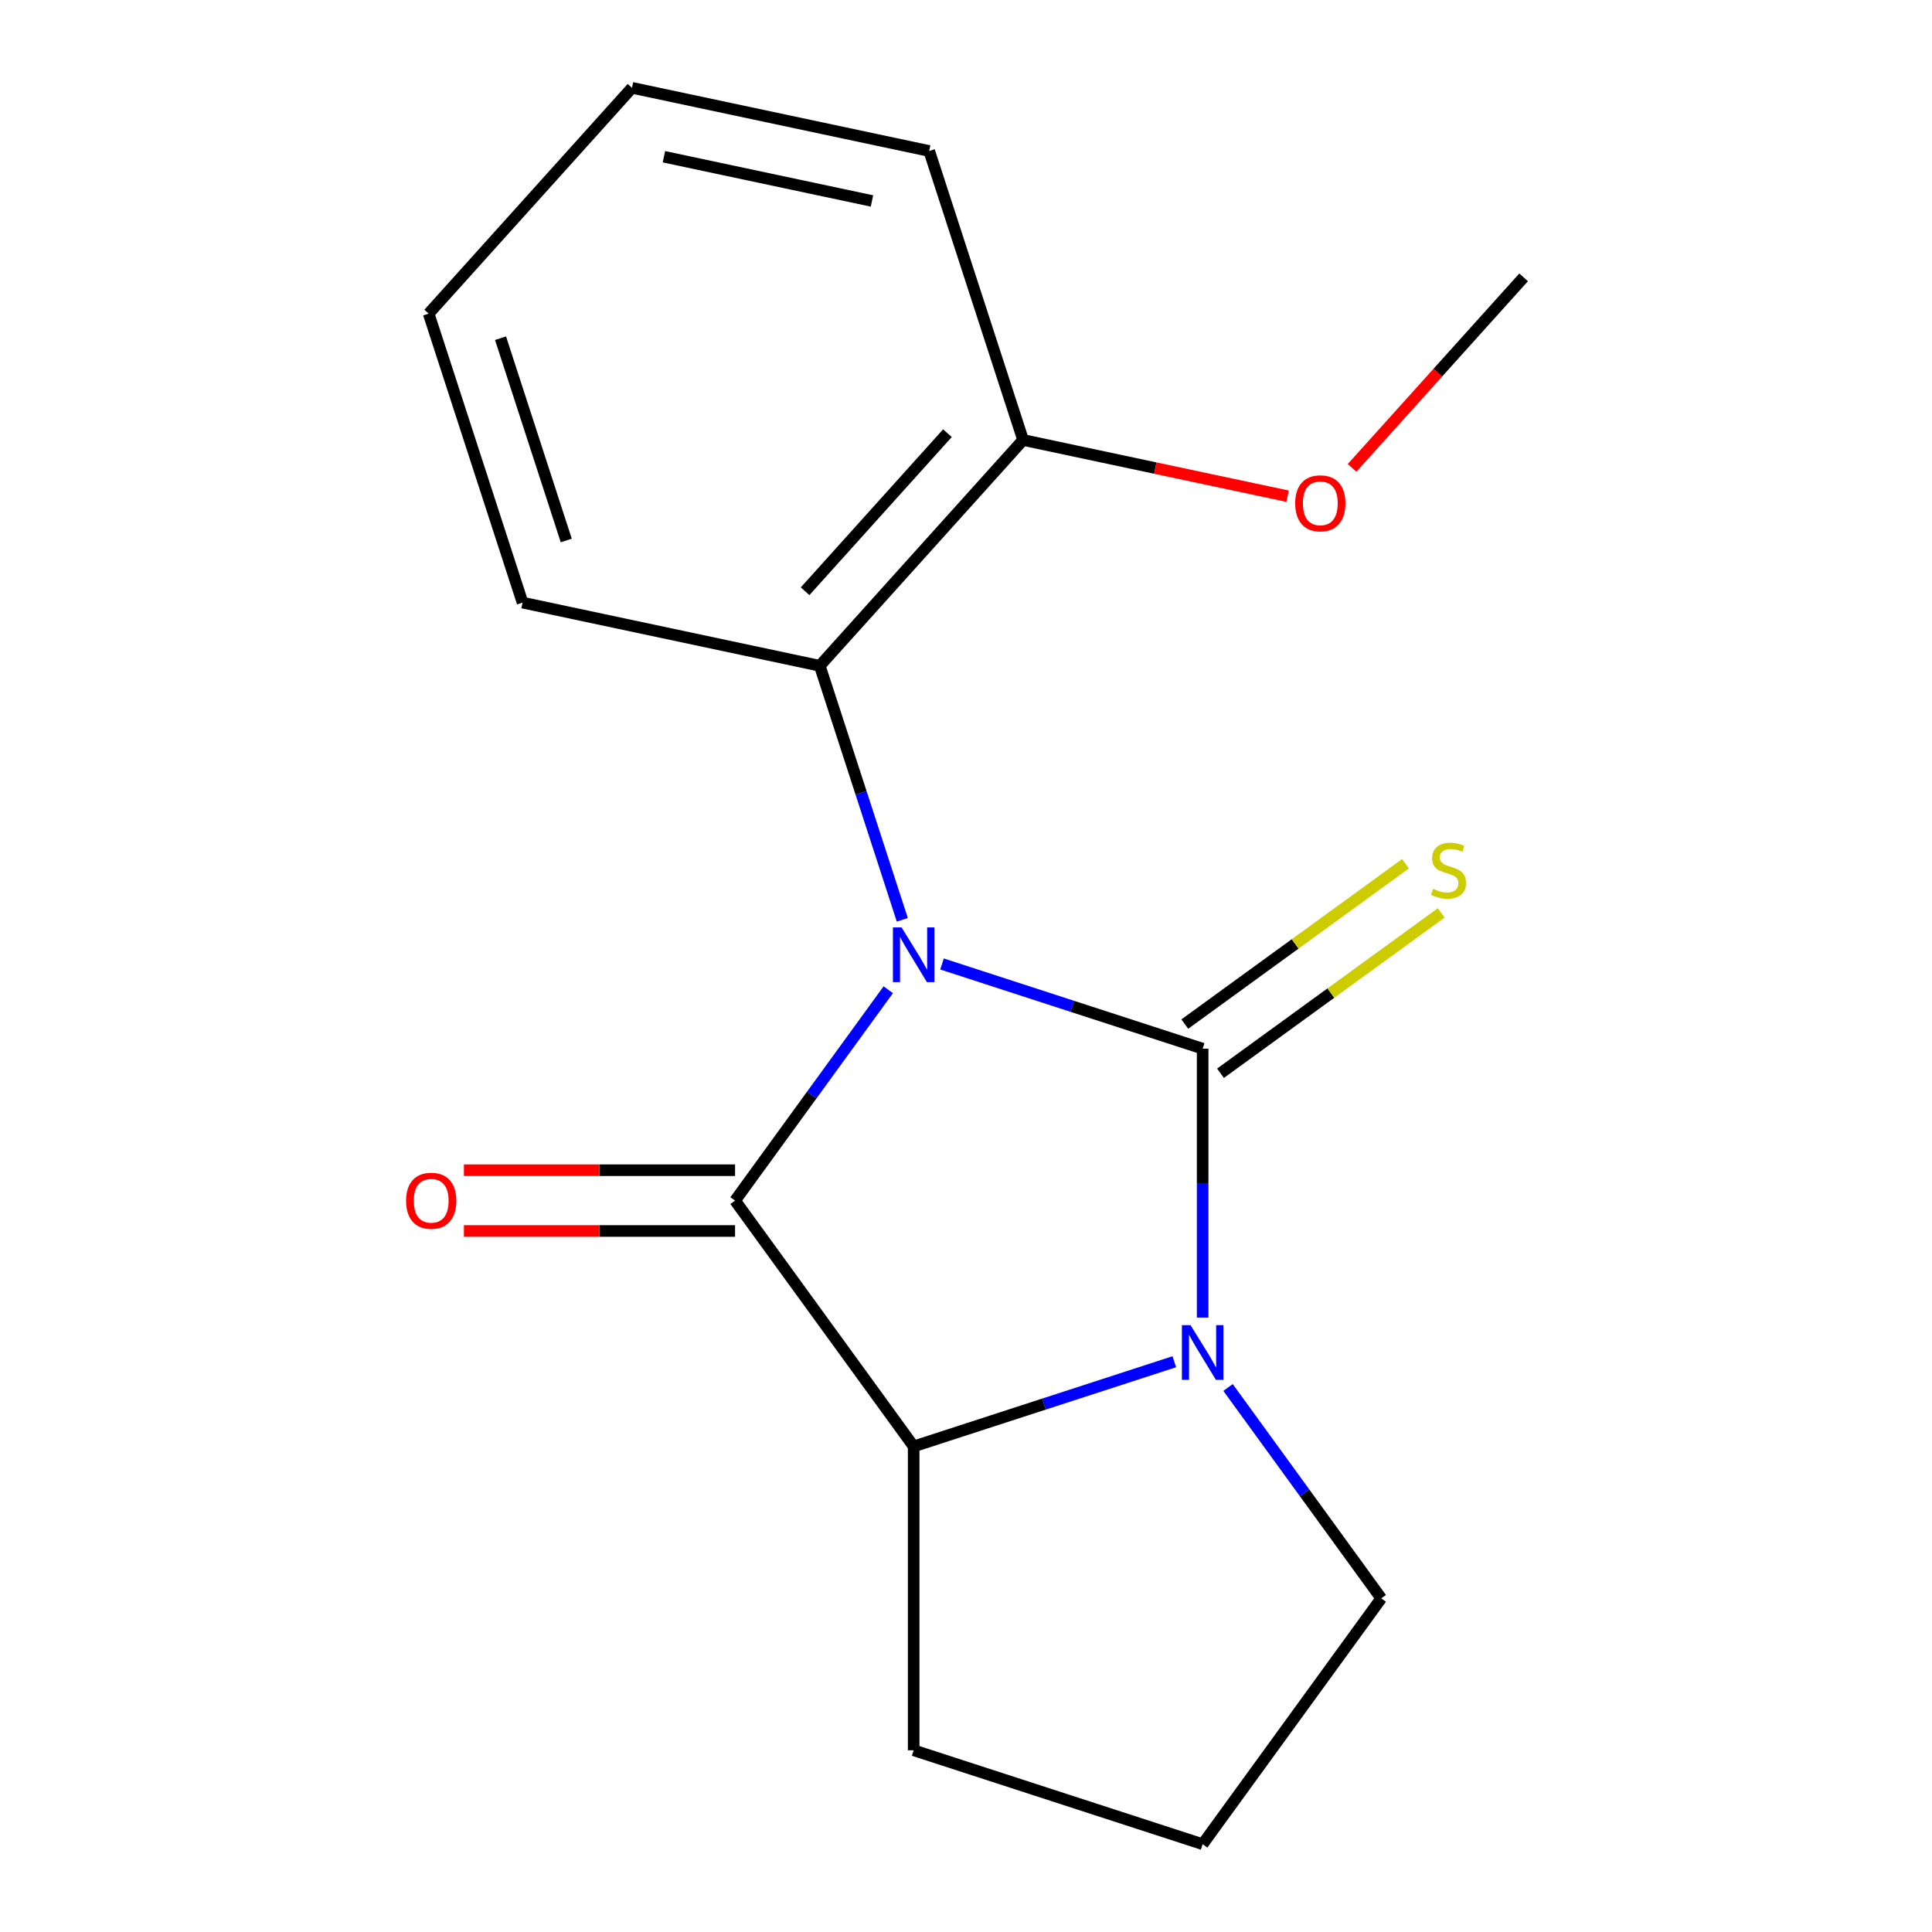 <?xml version='1.0' encoding='iso-8859-1'?>
<svg version='1.1' baseProfile='full'
              xmlns='http://www.w3.org/2000/svg'
                      xmlns:rdkit='http://www.rdkit.org/xml'
                      xmlns:xlink='http://www.w3.org/1999/xlink'
                  xml:space='preserve'
width='1000px' height='1000px' viewBox='0 0 1000 1000'>
<!-- END OF HEADER -->
<rect style='opacity:1.0;fill:#FFFFFF;stroke:none' width='1000' height='1000' x='0' y='0'> </rect>
<path class='bond-0' d='M 487.584,498.957 L 555.037,520.874' style='fill:none;fill-rule:evenodd;stroke:#0000FF;stroke-width:6px;stroke-linecap:butt;stroke-linejoin:miter;stroke-opacity:1' />
<path class='bond-0' d='M 555.037,520.874 L 622.491,542.791' style='fill:none;fill-rule:evenodd;stroke:#000000;stroke-width:6px;stroke-linecap:butt;stroke-linejoin:miter;stroke-opacity:1' />
<path class='bond-1' d='M 459.767,512.282 L 420.117,566.856' style='fill:none;fill-rule:evenodd;stroke:#0000FF;stroke-width:6px;stroke-linecap:butt;stroke-linejoin:miter;stroke-opacity:1' />
<path class='bond-1' d='M 420.117,566.856 L 380.467,621.429' style='fill:none;fill-rule:evenodd;stroke:#000000;stroke-width:6px;stroke-linecap:butt;stroke-linejoin:miter;stroke-opacity:1' />
<path class='bond-4' d='M 467.034,476.098 L 445.672,410.355' style='fill:none;fill-rule:evenodd;stroke:#0000FF;stroke-width:6px;stroke-linecap:butt;stroke-linejoin:miter;stroke-opacity:1' />
<path class='bond-4' d='M 445.672,410.355 L 424.311,344.612' style='fill:none;fill-rule:evenodd;stroke:#000000;stroke-width:6px;stroke-linecap:butt;stroke-linejoin:miter;stroke-opacity:1' />
<path class='bond-2' d='M 622.491,542.791 L 622.491,612.383' style='fill:none;fill-rule:evenodd;stroke:#000000;stroke-width:6px;stroke-linecap:butt;stroke-linejoin:miter;stroke-opacity:1' />
<path class='bond-2' d='M 622.491,612.383 L 622.491,681.975' style='fill:none;fill-rule:evenodd;stroke:#0000FF;stroke-width:6px;stroke-linecap:butt;stroke-linejoin:miter;stroke-opacity:1' />
<path class='bond-5' d='M 631.735,555.515 L 688.849,514.02' style='fill:none;fill-rule:evenodd;stroke:#000000;stroke-width:6px;stroke-linecap:butt;stroke-linejoin:miter;stroke-opacity:1' />
<path class='bond-5' d='M 688.849,514.02 L 745.962,472.524' style='fill:none;fill-rule:evenodd;stroke:#CCCC00;stroke-width:6px;stroke-linecap:butt;stroke-linejoin:miter;stroke-opacity:1' />
<path class='bond-5' d='M 613.246,530.067 L 670.36,488.572' style='fill:none;fill-rule:evenodd;stroke:#000000;stroke-width:6px;stroke-linecap:butt;stroke-linejoin:miter;stroke-opacity:1' />
<path class='bond-5' d='M 670.36,488.572 L 727.473,447.076' style='fill:none;fill-rule:evenodd;stroke:#CCCC00;stroke-width:6px;stroke-linecap:butt;stroke-linejoin:miter;stroke-opacity:1' />
<path class='bond-3' d='M 380.467,621.429 L 472.912,748.668' style='fill:none;fill-rule:evenodd;stroke:#000000;stroke-width:6px;stroke-linecap:butt;stroke-linejoin:miter;stroke-opacity:1' />
<path class='bond-6' d='M 380.467,605.702 L 310.295,605.702' style='fill:none;fill-rule:evenodd;stroke:#000000;stroke-width:6px;stroke-linecap:butt;stroke-linejoin:miter;stroke-opacity:1' />
<path class='bond-6' d='M 310.295,605.702 L 240.123,605.702' style='fill:none;fill-rule:evenodd;stroke:#FF0000;stroke-width:6px;stroke-linecap:butt;stroke-linejoin:miter;stroke-opacity:1' />
<path class='bond-6' d='M 380.467,637.157 L 310.295,637.157' style='fill:none;fill-rule:evenodd;stroke:#000000;stroke-width:6px;stroke-linecap:butt;stroke-linejoin:miter;stroke-opacity:1' />
<path class='bond-6' d='M 310.295,637.157 L 240.123,637.157' style='fill:none;fill-rule:evenodd;stroke:#FF0000;stroke-width:6px;stroke-linecap:butt;stroke-linejoin:miter;stroke-opacity:1' />
<path class='bond-8' d='M 635.635,718.159 L 675.285,772.733' style='fill:none;fill-rule:evenodd;stroke:#0000FF;stroke-width:6px;stroke-linecap:butt;stroke-linejoin:miter;stroke-opacity:1' />
<path class='bond-8' d='M 675.285,772.733 L 714.935,827.306' style='fill:none;fill-rule:evenodd;stroke:#000000;stroke-width:6px;stroke-linecap:butt;stroke-linejoin:miter;stroke-opacity:1' />
<path class='bond-17' d='M 607.819,704.834 L 540.365,726.751' style='fill:none;fill-rule:evenodd;stroke:#0000FF;stroke-width:6px;stroke-linecap:butt;stroke-linejoin:miter;stroke-opacity:1' />
<path class='bond-17' d='M 540.365,726.751 L 472.912,748.668' style='fill:none;fill-rule:evenodd;stroke:#000000;stroke-width:6px;stroke-linecap:butt;stroke-linejoin:miter;stroke-opacity:1' />
<path class='bond-9' d='M 472.912,748.668 L 472.912,905.944' style='fill:none;fill-rule:evenodd;stroke:#000000;stroke-width:6px;stroke-linecap:butt;stroke-linejoin:miter;stroke-opacity:1' />
<path class='bond-7' d='M 424.311,344.612 L 529.549,227.733' style='fill:none;fill-rule:evenodd;stroke:#000000;stroke-width:6px;stroke-linecap:butt;stroke-linejoin:miter;stroke-opacity:1' />
<path class='bond-7' d='M 416.721,306.032 L 490.388,224.217' style='fill:none;fill-rule:evenodd;stroke:#000000;stroke-width:6px;stroke-linecap:butt;stroke-linejoin:miter;stroke-opacity:1' />
<path class='bond-11' d='M 424.311,344.612 L 270.472,311.912' style='fill:none;fill-rule:evenodd;stroke:#000000;stroke-width:6px;stroke-linecap:butt;stroke-linejoin:miter;stroke-opacity:1' />
<path class='bond-10' d='M 529.549,227.733 L 598.003,242.283' style='fill:none;fill-rule:evenodd;stroke:#000000;stroke-width:6px;stroke-linecap:butt;stroke-linejoin:miter;stroke-opacity:1' />
<path class='bond-10' d='M 598.003,242.283 L 666.457,256.833' style='fill:none;fill-rule:evenodd;stroke:#FF0000;stroke-width:6px;stroke-linecap:butt;stroke-linejoin:miter;stroke-opacity:1' />
<path class='bond-13' d='M 529.549,227.733 L 480.948,78.154' style='fill:none;fill-rule:evenodd;stroke:#000000;stroke-width:6px;stroke-linecap:butt;stroke-linejoin:miter;stroke-opacity:1' />
<path class='bond-12' d='M 714.935,827.306 L 622.491,954.545' style='fill:none;fill-rule:evenodd;stroke:#000000;stroke-width:6px;stroke-linecap:butt;stroke-linejoin:miter;stroke-opacity:1' />
<path class='bond-19' d='M 472.912,905.944 L 622.491,954.545' style='fill:none;fill-rule:evenodd;stroke:#000000;stroke-width:6px;stroke-linecap:butt;stroke-linejoin:miter;stroke-opacity:1' />
<path class='bond-14' d='M 699.823,242.18 L 744.225,192.867' style='fill:none;fill-rule:evenodd;stroke:#FF0000;stroke-width:6px;stroke-linecap:butt;stroke-linejoin:miter;stroke-opacity:1' />
<path class='bond-14' d='M 744.225,192.867 L 788.627,143.553' style='fill:none;fill-rule:evenodd;stroke:#000000;stroke-width:6px;stroke-linecap:butt;stroke-linejoin:miter;stroke-opacity:1' />
<path class='bond-15' d='M 270.472,311.912 L 221.871,162.334' style='fill:none;fill-rule:evenodd;stroke:#000000;stroke-width:6px;stroke-linecap:butt;stroke-linejoin:miter;stroke-opacity:1' />
<path class='bond-15' d='M 293.097,279.755 L 259.077,175.05' style='fill:none;fill-rule:evenodd;stroke:#000000;stroke-width:6px;stroke-linecap:butt;stroke-linejoin:miter;stroke-opacity:1' />
<path class='bond-16' d='M 480.948,78.154 L 327.109,45.455' style='fill:none;fill-rule:evenodd;stroke:#000000;stroke-width:6px;stroke-linecap:butt;stroke-linejoin:miter;stroke-opacity:1' />
<path class='bond-16' d='M 451.333,104.017 L 343.645,81.127' style='fill:none;fill-rule:evenodd;stroke:#000000;stroke-width:6px;stroke-linecap:butt;stroke-linejoin:miter;stroke-opacity:1' />
<path class='bond-18' d='M 221.871,162.334 L 327.109,45.455' style='fill:none;fill-rule:evenodd;stroke:#000000;stroke-width:6px;stroke-linecap:butt;stroke-linejoin:miter;stroke-opacity:1' />
<path  class='atom-0' d='M 466.652 480.03
L 475.932 495.03
Q 476.852 496.51, 478.332 499.19
Q 479.812 501.87, 479.892 502.03
L 479.892 480.03
L 483.652 480.03
L 483.652 508.35
L 479.772 508.35
L 469.812 491.95
Q 468.652 490.03, 467.412 487.83
Q 466.212 485.63, 465.852 484.95
L 465.852 508.35
L 462.172 508.35
L 462.172 480.03
L 466.652 480.03
' fill='#0000FF'/>
<path  class='atom-3' d='M 616.231 685.907
L 625.511 700.907
Q 626.431 702.387, 627.911 705.067
Q 629.391 707.747, 629.471 707.907
L 629.471 685.907
L 633.231 685.907
L 633.231 714.227
L 629.351 714.227
L 619.391 697.827
Q 618.231 695.907, 616.991 693.707
Q 615.791 691.507, 615.431 690.827
L 615.431 714.227
L 611.751 714.227
L 611.751 685.907
L 616.231 685.907
' fill='#0000FF'/>
<path  class='atom-6' d='M 741.73 460.067
Q 742.05 460.187, 743.37 460.747
Q 744.69 461.307, 746.13 461.667
Q 747.61 461.987, 749.05 461.987
Q 751.73 461.987, 753.29 460.707
Q 754.85 459.387, 754.85 457.107
Q 754.85 455.547, 754.05 454.587
Q 753.29 453.627, 752.09 453.107
Q 750.89 452.587, 748.89 451.987
Q 746.37 451.227, 744.85 450.507
Q 743.37 449.787, 742.29 448.267
Q 741.25 446.747, 741.25 444.187
Q 741.25 440.627, 743.65 438.427
Q 746.09 436.227, 750.89 436.227
Q 754.17 436.227, 757.89 437.787
L 756.97 440.867
Q 753.57 439.467, 751.01 439.467
Q 748.25 439.467, 746.73 440.627
Q 745.21 441.747, 745.25 443.707
Q 745.25 445.227, 746.01 446.147
Q 746.81 447.067, 747.93 447.587
Q 749.09 448.107, 751.01 448.707
Q 753.57 449.507, 755.09 450.307
Q 756.61 451.107, 757.69 452.747
Q 758.81 454.347, 758.81 457.107
Q 758.81 461.027, 756.17 463.147
Q 753.57 465.227, 749.21 465.227
Q 746.69 465.227, 744.77 464.667
Q 742.89 464.147, 740.65 463.227
L 741.73 460.067
' fill='#CCCC00'/>
<path  class='atom-7' d='M 210.191 621.509
Q 210.191 614.709, 213.551 610.909
Q 216.911 607.109, 223.191 607.109
Q 229.471 607.109, 232.831 610.909
Q 236.191 614.709, 236.191 621.509
Q 236.191 628.389, 232.791 632.309
Q 229.391 636.189, 223.191 636.189
Q 216.951 636.189, 213.551 632.309
Q 210.191 628.429, 210.191 621.509
M 223.191 632.989
Q 227.511 632.989, 229.831 630.109
Q 232.191 627.189, 232.191 621.509
Q 232.191 615.949, 229.831 613.149
Q 227.511 610.309, 223.191 610.309
Q 218.871 610.309, 216.511 613.109
Q 214.191 615.909, 214.191 621.509
Q 214.191 627.229, 216.511 630.109
Q 218.871 632.989, 223.191 632.989
' fill='#FF0000'/>
<path  class='atom-11' d='M 670.389 260.512
Q 670.389 253.712, 673.749 249.912
Q 677.109 246.112, 683.389 246.112
Q 689.669 246.112, 693.029 249.912
Q 696.389 253.712, 696.389 260.512
Q 696.389 267.392, 692.989 271.312
Q 689.589 275.192, 683.389 275.192
Q 677.149 275.192, 673.749 271.312
Q 670.389 267.432, 670.389 260.512
M 683.389 271.992
Q 687.709 271.992, 690.029 269.112
Q 692.389 266.192, 692.389 260.512
Q 692.389 254.952, 690.029 252.152
Q 687.709 249.312, 683.389 249.312
Q 679.069 249.312, 676.709 252.112
Q 674.389 254.912, 674.389 260.512
Q 674.389 266.232, 676.709 269.112
Q 679.069 271.992, 683.389 271.992
' fill='#FF0000'/>
</svg>

